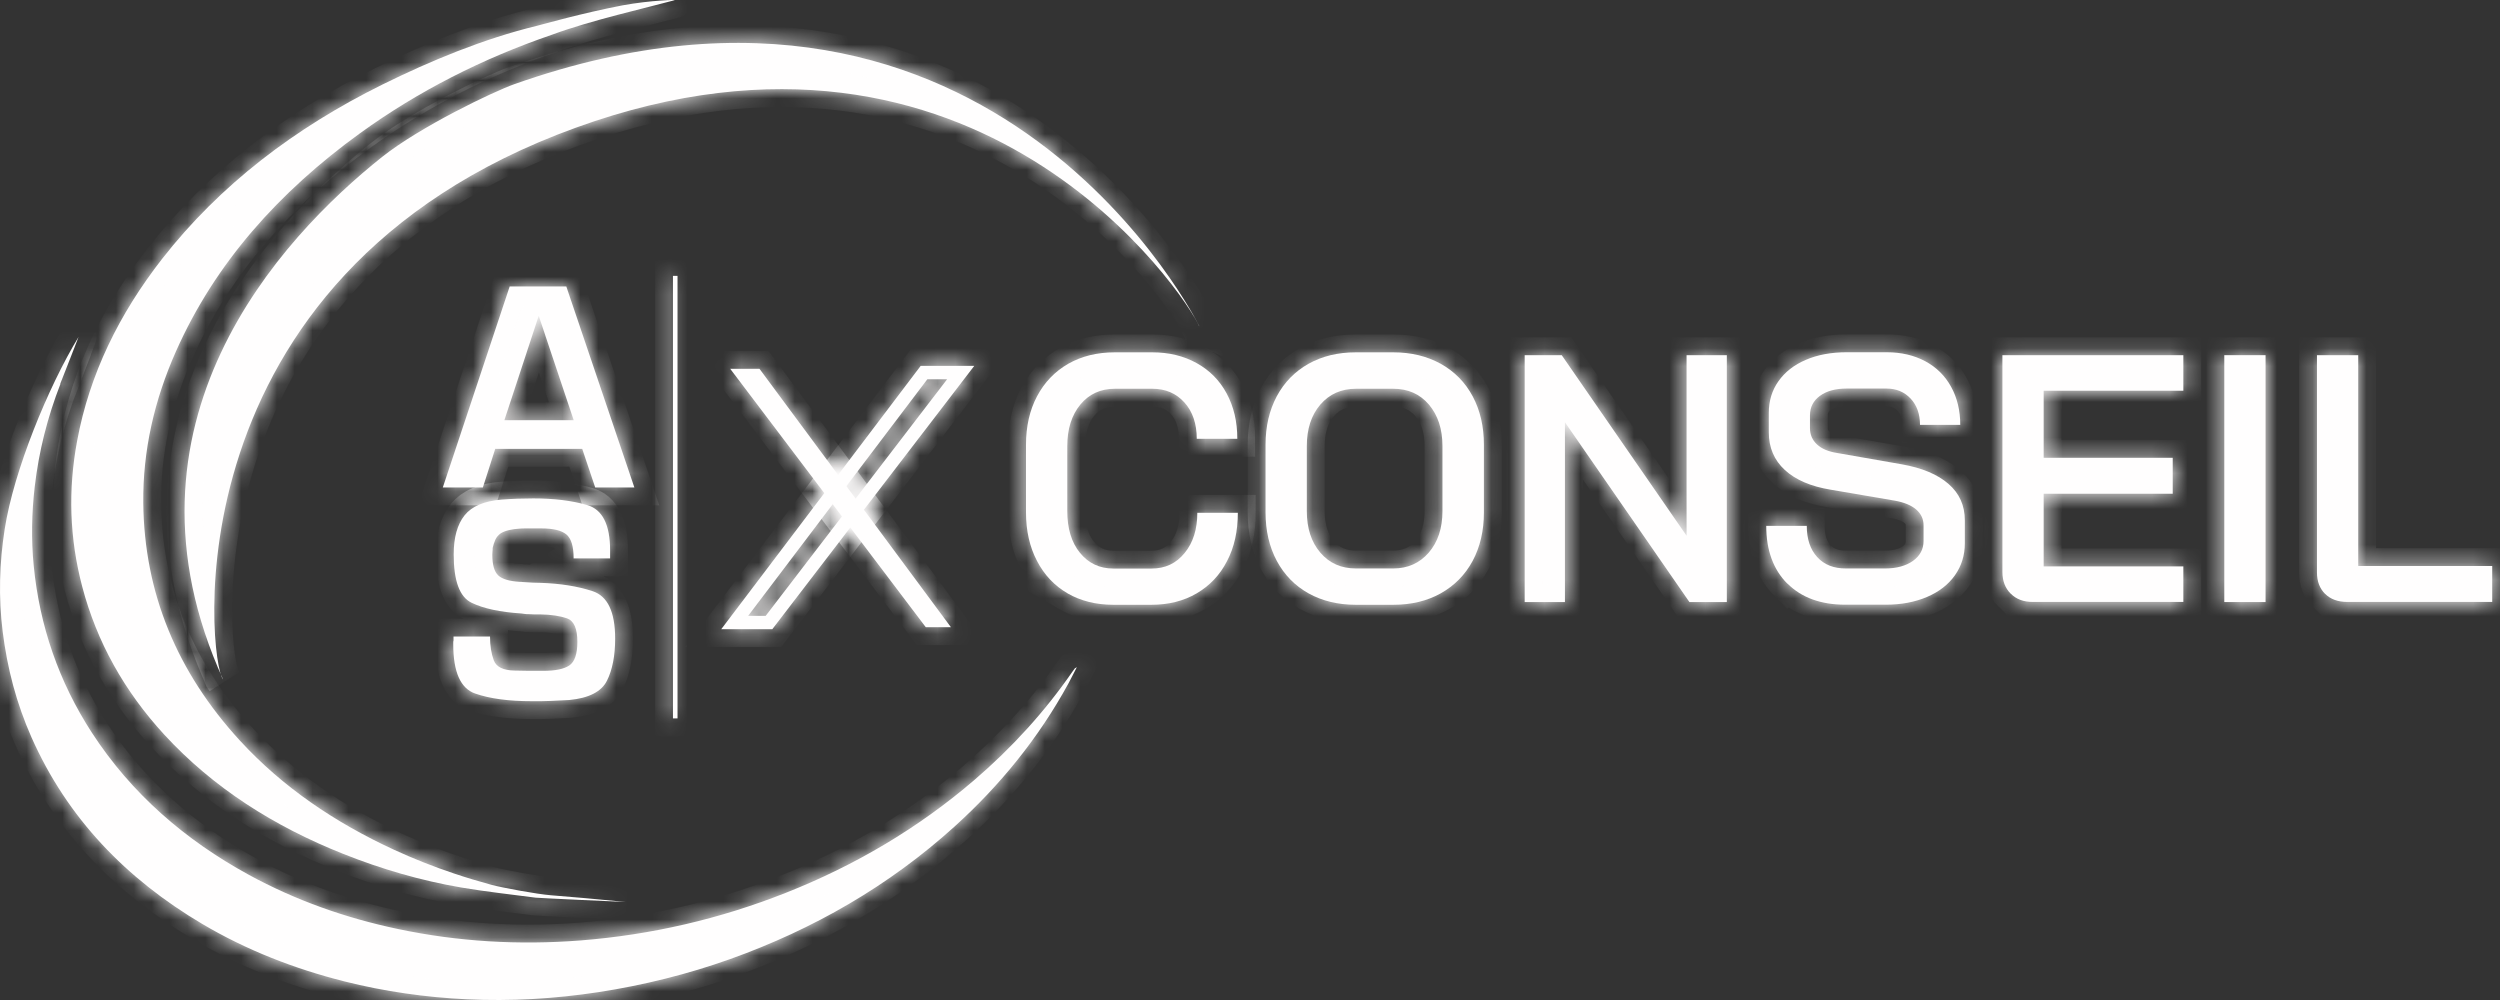 <?xml version="1.0" encoding="UTF-8"?>
<svg xmlns="http://www.w3.org/2000/svg" width="140" height="56" viewBox="0 0 140 56" fill="none">
  <rect x="0" y="0" width="140" height="56" fill="#333333" stroke="none"/>
  <mask id="path-1-inside-1_180_159" fill="white">
    <path d="M3.387 21.493C2.66 23.358 2.174 25.278 1.943 27.266C1.774 28.736 1.743 30.201 1.887 31.671C2.215 35.051 3.295 38.176 5.144 41.029C7.367 44.45 10.364 47.037 13.934 48.989C16.561 50.423 19.363 51.411 22.293 52.026C25.663 52.738 29.07 52.933 32.496 52.666C36.466 52.354 40.308 51.463 44.006 49.998C47.878 48.466 51.417 46.381 54.573 43.672C56.668 41.874 58.512 39.851 60.074 37.587C60.11 37.53 60.151 37.479 60.192 37.428C60.202 37.418 60.217 37.413 60.304 37.361C60.12 37.715 59.971 38.017 59.813 38.309C58.153 41.336 56.007 43.979 53.446 46.294C49.773 49.614 45.558 52.036 40.897 53.706C38.499 54.562 36.036 55.171 33.516 55.56C31.067 55.934 28.604 56.078 26.135 55.96C23.825 55.852 21.545 55.524 19.297 54.961C16.48 54.249 13.806 53.209 11.306 51.729C7.06 49.209 3.767 45.818 1.759 41.28C0.924 39.395 0.406 37.423 0.15 35.374C-0.09 33.448 -0.034 31.532 0.263 29.627C0.775 26.364 2.686 21.693 4.397 18.871C4.417 18.835 3.516 21.135 3.372 21.498L3.387 21.493Z"></path>
    <path d="M37.762 0.016C36.241 0.431 33.07 1.143 30.903 1.947C27.016 3.279 23.425 5.102 20.173 7.453C15.614 10.752 12.044 14.742 9.852 19.68C8.643 22.405 7.992 25.237 8.023 28.177C8.079 33.192 9.903 37.628 13.442 41.48C15.824 44.071 18.744 46.054 22.052 47.58C23.149 48.087 24.27 48.528 25.413 48.912C26.109 49.147 26.811 49.357 27.528 49.552C28.132 49.716 30.084 50.075 30.863 50.136C31.935 50.218 33.33 50.343 35.047 50.51C34.894 50.51 30.14 50.29 29.992 50.269C28.604 50.085 27.21 49.936 25.833 49.701C23.553 49.311 21.351 48.666 19.23 47.821C15.337 46.274 11.936 44.112 9.201 41.142C6.963 38.709 5.421 35.948 4.607 32.859C3.889 30.149 3.807 27.424 4.32 24.684C5.016 20.945 6.676 17.575 9.083 14.491C12.325 10.347 16.505 7.167 21.407 4.739C24.111 3.402 27.093 2.167 30.069 1.445C30.453 1.348 32.568 0.743 34.873 0.298C36.451 0.011 37.977 -0.03 37.762 0.016Z"></path>
    <path d="M67.158 18.261C67.158 18.261 55.797 -4.819 28.819 4.708C27.615 5.133 23.523 7.1 21.397 8.79C15.696 13.329 5.995 23.742 12.495 38.053C11.675 37.105 9.237 15.49 32.245 7.151C54.829 -1.034 66.425 16.576 67.147 18.256L67.158 18.261Z"></path>
    <path d="M27.733 25.135L27.041 27.297H24.798L28.542 16.043H31.713L35.524 27.297H33.331L32.604 25.135H27.728H27.733ZM30.166 17.692L28.245 23.532H32.128L30.171 17.692H30.166Z"></path>
    <path d="M32.123 31.261C32.123 30.6 31.989 30.155 31.718 29.929C31.446 29.704 30.98 29.591 30.32 29.591H29.398C29.28 29.591 29.162 29.596 29.054 29.607C28.875 29.617 28.696 29.642 28.517 29.683C28.337 29.724 28.178 29.781 28.045 29.863C27.912 29.955 27.81 30.073 27.743 30.216C27.677 30.365 27.625 30.518 27.589 30.687C27.589 30.754 27.589 30.82 27.579 30.882C27.574 30.943 27.569 31.005 27.569 31.061C27.569 31.625 27.677 32.009 27.897 32.219C28.117 32.429 28.517 32.547 29.101 32.583C29.157 32.583 29.208 32.583 29.259 32.593C29.311 32.598 29.362 32.603 29.418 32.603C29.561 32.613 29.705 32.623 29.848 32.629C29.987 32.634 30.125 32.639 30.263 32.639C31.364 32.675 32.338 32.828 33.183 33.105C34.028 33.382 34.448 34.268 34.448 35.763C34.448 36.721 34.294 37.505 33.992 38.114C33.69 38.729 32.983 39.093 31.882 39.2C31.703 39.211 31.523 39.221 31.349 39.226C31.175 39.231 31.001 39.241 30.837 39.252C30.658 39.262 30.478 39.267 30.304 39.267H29.771C28.476 39.267 27.425 39.123 26.606 38.837C25.792 38.55 25.382 37.633 25.382 36.081V35.973C25.382 35.932 25.387 35.897 25.397 35.866V35.645H27.441C27.441 36.163 27.513 36.608 27.651 36.977C27.789 37.346 28.178 37.541 28.808 37.551C29.08 37.561 29.346 37.566 29.618 37.566H30.427C31.093 37.566 31.574 37.469 31.877 37.269C32.179 37.069 32.333 36.629 32.333 35.943C32.333 35.2 32.138 34.759 31.749 34.626C31.359 34.493 30.863 34.416 30.253 34.406H29.915C29.802 34.406 29.684 34.401 29.561 34.391C29.505 34.391 29.444 34.391 29.382 34.38C29.321 34.375 29.259 34.365 29.203 34.355C28.009 34.278 27.077 34.078 26.411 33.755C25.74 33.433 25.407 32.531 25.407 31.046C25.407 30.098 25.612 29.366 26.017 28.859C26.422 28.352 27.113 28.055 28.091 27.978C28.383 27.957 28.68 27.937 28.977 27.927C29.275 27.916 29.572 27.911 29.864 27.911C31.021 27.911 32.03 28.034 32.886 28.285C33.741 28.536 34.166 29.381 34.166 30.831V31.271H32.107L32.123 31.261Z"></path>
    <path d="M59.787 33.228C59.05 32.803 58.476 32.193 58.071 31.41C57.661 30.626 57.456 29.719 57.456 28.695V24.904C57.456 23.88 57.661 22.973 58.076 22.19C58.491 21.406 59.075 20.802 59.823 20.371C60.571 19.946 61.441 19.731 62.43 19.731H64.525C65.457 19.731 66.287 19.931 67.014 20.335C67.737 20.735 68.3 21.304 68.694 22.036C69.089 22.768 69.289 23.614 69.289 24.572H67.019C67.019 23.732 66.789 23.05 66.328 22.538C65.867 22.026 65.268 21.77 64.53 21.77H62.435C61.631 21.77 60.986 22.067 60.499 22.656C60.012 23.25 59.767 24.023 59.767 24.986V28.618C59.767 29.591 60.002 30.375 60.478 30.959C60.955 31.543 61.58 31.84 62.353 31.84H64.484C65.247 31.84 65.867 31.553 66.338 30.969C66.815 30.39 67.05 29.637 67.05 28.715H69.319C69.319 29.74 69.12 30.646 68.715 31.42C68.315 32.198 67.747 32.798 67.014 33.228C66.282 33.658 65.437 33.868 64.479 33.868H62.348C61.375 33.868 60.52 33.653 59.782 33.228H59.787Z"></path>
    <path d="M73.279 33.228C72.516 32.803 71.921 32.193 71.501 31.41C71.081 30.626 70.871 29.719 70.871 28.695V24.904C70.871 23.88 71.081 22.973 71.501 22.19C71.921 21.406 72.516 20.802 73.279 20.371C74.042 19.946 74.923 19.731 75.927 19.731H78.022C79.021 19.731 79.907 19.946 80.68 20.371C81.448 20.802 82.048 21.406 82.468 22.19C82.888 22.973 83.098 23.88 83.098 24.904V28.695C83.098 29.719 82.888 30.626 82.468 31.41C82.048 32.193 81.448 32.798 80.68 33.228C79.912 33.658 79.026 33.868 78.022 33.868H75.927C74.928 33.868 74.042 33.653 73.279 33.228ZM78.017 31.835C78.831 31.835 79.497 31.538 80.009 30.948C80.521 30.354 80.778 29.581 80.778 28.618V24.986C80.778 24.023 80.521 23.25 80.019 22.656C79.512 22.062 78.846 21.77 78.017 21.77H75.942C75.112 21.77 74.447 22.067 73.939 22.656C73.432 23.25 73.181 24.023 73.181 24.986V28.618C73.181 29.581 73.432 30.354 73.939 30.948C74.447 31.543 75.112 31.835 75.942 31.835H78.017Z"></path>
    <path d="M85.382 19.89H87.457L94.448 30.001V19.89H96.702V33.715H94.607L87.636 23.644V33.715H85.382V19.89Z"></path>
    <path d="M100.093 32.685C99.304 31.896 98.91 30.815 98.91 29.448H101.179C101.179 30.185 101.373 30.769 101.763 31.194C102.152 31.625 102.685 31.835 103.371 31.835H105.563C106.209 31.835 106.726 31.691 107.126 31.41C107.52 31.128 107.72 30.754 107.72 30.293V29.422C107.72 29.069 107.581 28.772 107.305 28.531C107.028 28.295 106.634 28.131 106.122 28.039L102.526 27.424C101.404 27.24 100.549 26.871 99.95 26.318C99.35 25.765 99.053 25.063 99.053 24.208V23.122C99.053 22.451 99.232 21.857 99.596 21.345C99.96 20.832 100.467 20.433 101.128 20.151C101.783 19.869 102.552 19.726 103.417 19.726H105.65C106.465 19.726 107.187 19.895 107.812 20.228C108.437 20.566 108.923 21.042 109.262 21.662C109.605 22.282 109.774 22.994 109.774 23.793H107.52C107.52 23.189 107.346 22.697 106.998 22.323C106.649 21.949 106.199 21.759 105.645 21.759H103.412C102.792 21.759 102.295 21.893 101.922 22.164C101.548 22.436 101.358 22.799 101.358 23.26V23.972C101.358 24.341 101.491 24.648 101.753 24.889C102.014 25.135 102.398 25.294 102.9 25.371L106.496 26.001C107.628 26.2 108.498 26.564 109.113 27.097C109.728 27.629 110.03 28.311 110.03 29.14V30.426C110.03 31.097 109.845 31.691 109.477 32.214C109.108 32.736 108.585 33.141 107.914 33.428C107.243 33.715 106.475 33.863 105.604 33.863H103.335C101.968 33.863 100.887 33.469 100.098 32.68L100.093 32.685Z"></path>
    <path d="M112.601 33.248C112.294 32.941 112.135 32.536 112.135 32.034V19.89H122.267V21.882H114.445V25.637H121.672V27.65H114.445V31.717H122.267V33.709H113.836C113.323 33.709 112.908 33.556 112.601 33.243V33.248Z"></path>
    <path d="M124.561 19.89H126.871V33.715H124.561V19.89Z"></path>
    <path d="M130.206 33.259C129.904 32.956 129.75 32.557 129.75 32.055V19.89H132.06V31.696H139.564V33.709H131.451C130.923 33.709 130.508 33.556 130.206 33.254V33.259Z"></path>
    <path d="M37.941 15.449H37.685V40.23H37.941V15.449Z"></path>
    <path fill-rule="evenodd" clip-rule="evenodd" d="M51.559 20.488H54.559L43.248 35.237H40.388L51.559 20.488ZM51.932 21.238L41.897 34.487H42.878L53.039 21.238H51.932Z"></path>
    <path d="M51.843 35.123H53.251L42.531 20.653H40.892L51.843 35.123Z"></path>
  </mask>
  <path d="M3.387 21.493C2.66 23.358 2.174 25.278 1.943 27.266C1.774 28.736 1.743 30.201 1.887 31.671C2.215 35.051 3.295 38.176 5.144 41.029C7.367 44.45 10.364 47.037 13.934 48.989C16.561 50.423 19.363 51.411 22.293 52.026C25.663 52.738 29.07 52.933 32.496 52.666C36.466 52.354 40.308 51.463 44.006 49.998C47.878 48.466 51.417 46.381 54.573 43.672C56.668 41.874 58.512 39.851 60.074 37.587C60.11 37.53 60.151 37.479 60.192 37.428C60.202 37.418 60.217 37.413 60.304 37.361C60.12 37.715 59.971 38.017 59.813 38.309C58.153 41.336 56.007 43.979 53.446 46.294C49.773 49.614 45.558 52.036 40.897 53.706C38.499 54.562 36.036 55.171 33.516 55.56C31.067 55.934 28.604 56.078 26.135 55.96C23.825 55.852 21.545 55.524 19.297 54.961C16.48 54.249 13.806 53.209 11.306 51.729C7.06 49.209 3.767 45.818 1.759 41.28C0.924 39.395 0.406 37.423 0.15 35.374C-0.09 33.448 -0.034 31.532 0.263 29.627C0.775 26.364 2.686 21.693 4.397 18.871C4.417 18.835 3.516 21.135 3.372 21.498L3.387 21.493Z" fill="#FFFEFE"></path>
  <path d="M37.762 0.016C36.241 0.431 33.07 1.143 30.903 1.947C27.016 3.279 23.425 5.102 20.173 7.453C15.614 10.752 12.044 14.742 9.852 19.68C8.643 22.405 7.992 25.237 8.023 28.177C8.079 33.192 9.903 37.628 13.442 41.48C15.824 44.071 18.744 46.054 22.052 47.58C23.149 48.087 24.27 48.528 25.413 48.912C26.109 49.147 26.811 49.357 27.528 49.552C28.132 49.716 30.084 50.075 30.863 50.136C31.935 50.218 33.33 50.343 35.047 50.51C34.894 50.51 30.14 50.29 29.992 50.269C28.604 50.085 27.21 49.936 25.833 49.701C23.553 49.311 21.351 48.666 19.23 47.821C15.337 46.274 11.936 44.112 9.201 41.142C6.963 38.709 5.421 35.948 4.607 32.859C3.889 30.149 3.807 27.424 4.32 24.684C5.016 20.945 6.676 17.575 9.083 14.491C12.325 10.347 16.505 7.167 21.407 4.739C24.111 3.402 27.093 2.167 30.069 1.445C30.453 1.348 32.568 0.743 34.873 0.298C36.451 0.011 37.977 -0.03 37.762 0.016Z" fill="#FFFEFE"></path>
  <path d="M67.158 18.261C67.158 18.261 55.797 -4.819 28.819 4.708C27.615 5.133 23.523 7.1 21.397 8.79C15.696 13.329 5.995 23.742 12.495 38.053C11.675 37.105 9.237 15.49 32.245 7.151C54.829 -1.034 66.425 16.576 67.147 18.256L67.158 18.261Z" fill="#FFFEFE"></path>
  <path d="M27.733 25.135L27.041 27.297H24.798L28.542 16.043H31.713L35.524 27.297H33.331L32.604 25.135H27.728H27.733ZM30.166 17.692L28.245 23.532H32.128L30.171 17.692H30.166Z" fill="#FFFEFE"></path>
  <path d="M32.123 31.261C32.123 30.6 31.989 30.155 31.718 29.929C31.446 29.704 30.98 29.591 30.32 29.591H29.398C29.28 29.591 29.162 29.596 29.054 29.607C28.875 29.617 28.696 29.642 28.517 29.683C28.337 29.724 28.178 29.781 28.045 29.863C27.912 29.955 27.81 30.073 27.743 30.216C27.677 30.365 27.625 30.518 27.589 30.687C27.589 30.754 27.589 30.82 27.579 30.882C27.574 30.943 27.569 31.005 27.569 31.061C27.569 31.625 27.677 32.009 27.897 32.219C28.117 32.429 28.517 32.547 29.101 32.583C29.157 32.583 29.208 32.583 29.259 32.593C29.311 32.598 29.362 32.603 29.418 32.603C29.561 32.613 29.705 32.623 29.848 32.629C29.987 32.634 30.125 32.639 30.263 32.639C31.364 32.675 32.338 32.828 33.183 33.105C34.028 33.382 34.448 34.268 34.448 35.763C34.448 36.721 34.294 37.505 33.992 38.114C33.69 38.729 32.983 39.093 31.882 39.2C31.703 39.211 31.523 39.221 31.349 39.226C31.175 39.231 31.001 39.241 30.837 39.252C30.658 39.262 30.478 39.267 30.304 39.267H29.771C28.476 39.267 27.425 39.123 26.606 38.837C25.792 38.55 25.382 37.633 25.382 36.081V35.973C25.382 35.932 25.387 35.897 25.397 35.866V35.645H27.441C27.441 36.163 27.513 36.608 27.651 36.977C27.789 37.346 28.178 37.541 28.808 37.551C29.08 37.561 29.346 37.566 29.618 37.566H30.427C31.093 37.566 31.574 37.469 31.877 37.269C32.179 37.069 32.333 36.629 32.333 35.943C32.333 35.2 32.138 34.759 31.749 34.626C31.359 34.493 30.863 34.416 30.253 34.406H29.915C29.802 34.406 29.684 34.401 29.561 34.391C29.505 34.391 29.444 34.391 29.382 34.38C29.321 34.375 29.259 34.365 29.203 34.355C28.009 34.278 27.077 34.078 26.411 33.755C25.74 33.433 25.407 32.531 25.407 31.046C25.407 30.098 25.612 29.366 26.017 28.859C26.422 28.352 27.113 28.055 28.091 27.978C28.383 27.957 28.68 27.937 28.977 27.927C29.275 27.916 29.572 27.911 29.864 27.911C31.021 27.911 32.03 28.034 32.886 28.285C33.741 28.536 34.166 29.381 34.166 30.831V31.271H32.107L32.123 31.261Z" fill="#FFFEFE"></path>
  <path d="M59.787 33.228C59.05 32.803 58.476 32.193 58.071 31.41C57.661 30.626 57.456 29.719 57.456 28.695V24.904C57.456 23.88 57.661 22.973 58.076 22.19C58.491 21.406 59.075 20.802 59.823 20.371C60.571 19.946 61.441 19.731 62.43 19.731H64.525C65.457 19.731 66.287 19.931 67.014 20.335C67.737 20.735 68.3 21.304 68.694 22.036C69.089 22.768 69.289 23.614 69.289 24.572H67.019C67.019 23.732 66.789 23.05 66.328 22.538C65.867 22.026 65.268 21.77 64.53 21.77H62.435C61.631 21.77 60.986 22.067 60.499 22.656C60.012 23.25 59.767 24.023 59.767 24.986V28.618C59.767 29.591 60.002 30.375 60.478 30.959C60.955 31.543 61.58 31.84 62.353 31.84H64.484C65.247 31.84 65.867 31.553 66.338 30.969C66.815 30.39 67.05 29.637 67.05 28.715H69.319C69.319 29.74 69.12 30.646 68.715 31.42C68.315 32.198 67.747 32.798 67.014 33.228C66.282 33.658 65.437 33.868 64.479 33.868H62.348C61.375 33.868 60.52 33.653 59.782 33.228H59.787Z" fill="#FFFEFE"></path>
  <path d="M73.279 33.228C72.516 32.803 71.921 32.193 71.501 31.41C71.081 30.626 70.871 29.719 70.871 28.695V24.904C70.871 23.88 71.081 22.973 71.501 22.19C71.921 21.406 72.516 20.802 73.279 20.371C74.042 19.946 74.923 19.731 75.927 19.731H78.022C79.021 19.731 79.907 19.946 80.68 20.371C81.448 20.802 82.048 21.406 82.468 22.19C82.888 22.973 83.098 23.88 83.098 24.904V28.695C83.098 29.719 82.888 30.626 82.468 31.41C82.048 32.193 81.448 32.798 80.68 33.228C79.912 33.658 79.026 33.868 78.022 33.868H75.927C74.928 33.868 74.042 33.653 73.279 33.228ZM78.017 31.835C78.831 31.835 79.497 31.538 80.009 30.948C80.521 30.354 80.778 29.581 80.778 28.618V24.986C80.778 24.023 80.521 23.25 80.019 22.656C79.512 22.062 78.846 21.77 78.017 21.77H75.942C75.112 21.77 74.447 22.067 73.939 22.656C73.432 23.25 73.181 24.023 73.181 24.986V28.618C73.181 29.581 73.432 30.354 73.939 30.948C74.447 31.543 75.112 31.835 75.942 31.835H78.017Z" fill="#FFFEFE"></path>
  <path d="M85.382 19.89H87.457L94.448 30.001V19.89H96.702V33.715H94.607L87.636 23.644V33.715H85.382V19.89Z" fill="#FFFEFE"></path>
  <path d="M100.093 32.685C99.304 31.896 98.91 30.815 98.91 29.448H101.179C101.179 30.185 101.373 30.769 101.763 31.194C102.152 31.625 102.685 31.835 103.371 31.835H105.563C106.209 31.835 106.726 31.691 107.126 31.41C107.52 31.128 107.72 30.754 107.72 30.293V29.422C107.72 29.069 107.581 28.772 107.305 28.531C107.028 28.295 106.634 28.131 106.122 28.039L102.526 27.424C101.404 27.24 100.549 26.871 99.95 26.318C99.35 25.765 99.053 25.063 99.053 24.208V23.122C99.053 22.451 99.232 21.857 99.596 21.345C99.96 20.832 100.467 20.433 101.128 20.151C101.783 19.869 102.552 19.726 103.417 19.726H105.65C106.465 19.726 107.187 19.895 107.812 20.228C108.437 20.566 108.923 21.042 109.262 21.662C109.605 22.282 109.774 22.994 109.774 23.793H107.52C107.52 23.189 107.346 22.697 106.998 22.323C106.649 21.949 106.199 21.759 105.645 21.759H103.412C102.792 21.759 102.295 21.893 101.922 22.164C101.548 22.436 101.358 22.799 101.358 23.26V23.972C101.358 24.341 101.491 24.648 101.753 24.889C102.014 25.135 102.398 25.294 102.9 25.371L106.496 26.001C107.628 26.2 108.498 26.564 109.113 27.097C109.728 27.629 110.03 28.311 110.03 29.14V30.426C110.03 31.097 109.845 31.691 109.477 32.214C109.108 32.736 108.585 33.141 107.914 33.428C107.243 33.715 106.475 33.863 105.604 33.863H103.335C101.968 33.863 100.887 33.469 100.098 32.68L100.093 32.685Z" fill="#FFFEFE"></path>
  <path d="M112.601 33.248C112.294 32.941 112.135 32.536 112.135 32.034V19.89H122.267V21.882H114.445V25.637H121.672V27.65H114.445V31.717H122.267V33.709H113.836C113.323 33.709 112.908 33.556 112.601 33.243V33.248Z" fill="#FFFEFE"></path>
  <path d="M124.561 19.89H126.871V33.715H124.561V19.89Z" fill="#FFFEFE"></path>
  <path d="M130.206 33.259C129.904 32.956 129.75 32.557 129.75 32.055V19.89H132.06V31.696H139.564V33.709H131.451C130.923 33.709 130.508 33.556 130.206 33.254V33.259Z" fill="#FFFEFE"></path>
  <path d="M37.941 15.449H37.685V40.23H37.941V15.449Z" fill="#FFFEFE"></path>
  <path fill-rule="evenodd" clip-rule="evenodd" d="M51.559 20.488H54.559L43.248 35.237H40.388L51.559 20.488ZM51.932 21.238L41.897 34.487H42.878L53.039 21.238H51.932Z" fill="#FFFEFE"></path>
  <path d="M51.843 35.123H53.251L42.531 20.653H40.892L51.843 35.123Z" fill="#FFFEFE"></path>
  <path d="M3.387 21.493C2.66 23.358 2.174 25.278 1.943 27.266C1.774 28.736 1.743 30.201 1.887 31.671C2.215 35.051 3.295 38.176 5.144 41.029C7.367 44.45 10.364 47.037 13.934 48.989C16.561 50.423 19.363 51.411 22.293 52.026C25.663 52.738 29.07 52.933 32.496 52.666C36.466 52.354 40.308 51.463 44.006 49.998C47.878 48.466 51.417 46.381 54.573 43.672C56.668 41.874 58.512 39.851 60.074 37.587C60.11 37.53 60.151 37.479 60.192 37.428C60.202 37.418 60.217 37.413 60.304 37.361C60.12 37.715 59.971 38.017 59.813 38.309C58.153 41.336 56.007 43.979 53.446 46.294C49.773 49.614 45.558 52.036 40.897 53.706C38.499 54.562 36.036 55.171 33.516 55.56C31.067 55.934 28.604 56.078 26.135 55.96C23.825 55.852 21.545 55.524 19.297 54.961C16.48 54.249 13.806 53.209 11.306 51.729C7.06 49.209 3.767 45.818 1.759 41.28C0.924 39.395 0.406 37.423 0.15 35.374C-0.09 33.448 -0.034 31.532 0.263 29.627C0.775 26.364 2.686 21.693 4.397 18.871C4.417 18.835 3.516 21.135 3.372 21.498L3.387 21.493Z" stroke="#FFFEFE" stroke-width="2" mask="url(#path-1-inside-1_180_159)"></path>
  <path d="M37.762 0.016C36.241 0.431 33.07 1.143 30.903 1.947C27.016 3.279 23.425 5.102 20.173 7.453C15.614 10.752 12.044 14.742 9.852 19.68C8.643 22.405 7.992 25.237 8.023 28.177C8.079 33.192 9.903 37.628 13.442 41.48C15.824 44.071 18.744 46.054 22.052 47.58C23.149 48.087 24.27 48.528 25.413 48.912C26.109 49.147 26.811 49.357 27.528 49.552C28.132 49.716 30.084 50.075 30.863 50.136C31.935 50.218 33.33 50.343 35.047 50.51C34.894 50.51 30.14 50.29 29.992 50.269C28.604 50.085 27.21 49.936 25.833 49.701C23.553 49.311 21.351 48.666 19.23 47.821C15.337 46.274 11.936 44.112 9.201 41.142C6.963 38.709 5.421 35.948 4.607 32.859C3.889 30.149 3.807 27.424 4.32 24.684C5.016 20.945 6.676 17.575 9.083 14.491C12.325 10.347 16.505 7.167 21.407 4.739C24.111 3.402 27.093 2.167 30.069 1.445C30.453 1.348 32.568 0.743 34.873 0.298C36.451 0.011 37.977 -0.03 37.762 0.016Z" stroke="#FFFEFE" stroke-width="2" mask="url(#path-1-inside-1_180_159)"></path>
  <path d="M67.158 18.261C67.158 18.261 55.797 -4.819 28.819 4.708C27.615 5.133 23.523 7.1 21.397 8.79C15.696 13.329 5.995 23.742 12.495 38.053C11.675 37.105 9.237 15.49 32.245 7.151C54.829 -1.034 66.425 16.576 67.147 18.256L67.158 18.261Z" stroke="#FFFEFE" stroke-width="2" mask="url(#path-1-inside-1_180_159)"></path>
  <path d="M27.733 25.135L27.041 27.297H24.798L28.542 16.043H31.713L35.524 27.297H33.331L32.604 25.135H27.728H27.733ZM30.166 17.692L28.245 23.532H32.128L30.171 17.692H30.166Z" stroke="#FFFEFE" stroke-width="2" mask="url(#path-1-inside-1_180_159)"></path>
  <path d="M32.123 31.261C32.123 30.6 31.989 30.155 31.718 29.929C31.446 29.704 30.98 29.591 30.32 29.591H29.398C29.28 29.591 29.162 29.596 29.054 29.607C28.875 29.617 28.696 29.642 28.517 29.683C28.337 29.724 28.178 29.781 28.045 29.863C27.912 29.955 27.81 30.073 27.743 30.216C27.677 30.365 27.625 30.518 27.589 30.687C27.589 30.754 27.589 30.82 27.579 30.882C27.574 30.943 27.569 31.005 27.569 31.061C27.569 31.625 27.677 32.009 27.897 32.219C28.117 32.429 28.517 32.547 29.101 32.583C29.157 32.583 29.208 32.583 29.259 32.593C29.311 32.598 29.362 32.603 29.418 32.603C29.561 32.613 29.705 32.623 29.848 32.629C29.987 32.634 30.125 32.639 30.263 32.639C31.364 32.675 32.338 32.828 33.183 33.105C34.028 33.382 34.448 34.268 34.448 35.763C34.448 36.721 34.294 37.505 33.992 38.114C33.69 38.729 32.983 39.093 31.882 39.2C31.703 39.211 31.523 39.221 31.349 39.226C31.175 39.231 31.001 39.241 30.837 39.252C30.658 39.262 30.478 39.267 30.304 39.267H29.771C28.476 39.267 27.425 39.123 26.606 38.837C25.792 38.55 25.382 37.633 25.382 36.081V35.973C25.382 35.932 25.387 35.897 25.397 35.866V35.645H27.441C27.441 36.163 27.513 36.608 27.651 36.977C27.789 37.346 28.178 37.541 28.808 37.551C29.08 37.561 29.346 37.566 29.618 37.566H30.427C31.093 37.566 31.574 37.469 31.877 37.269C32.179 37.069 32.333 36.629 32.333 35.943C32.333 35.2 32.138 34.759 31.749 34.626C31.359 34.493 30.863 34.416 30.253 34.406H29.915C29.802 34.406 29.684 34.401 29.561 34.391C29.505 34.391 29.444 34.391 29.382 34.38C29.321 34.375 29.259 34.365 29.203 34.355C28.009 34.278 27.077 34.078 26.411 33.755C25.74 33.433 25.407 32.531 25.407 31.046C25.407 30.098 25.612 29.366 26.017 28.859C26.422 28.352 27.113 28.055 28.091 27.978C28.383 27.957 28.68 27.937 28.977 27.927C29.275 27.916 29.572 27.911 29.864 27.911C31.021 27.911 32.03 28.034 32.886 28.285C33.741 28.536 34.166 29.381 34.166 30.831V31.271H32.107L32.123 31.261Z" stroke="#FFFEFE" stroke-width="2" mask="url(#path-1-inside-1_180_159)"></path>
  <path d="M59.787 33.228C59.05 32.803 58.476 32.193 58.071 31.41C57.661 30.626 57.456 29.719 57.456 28.695V24.904C57.456 23.88 57.661 22.973 58.076 22.19C58.491 21.406 59.075 20.802 59.823 20.371C60.571 19.946 61.441 19.731 62.43 19.731H64.525C65.457 19.731 66.287 19.931 67.014 20.335C67.737 20.735 68.3 21.304 68.694 22.036C69.089 22.768 69.289 23.614 69.289 24.572H67.019C67.019 23.732 66.789 23.05 66.328 22.538C65.867 22.026 65.268 21.77 64.53 21.77H62.435C61.631 21.77 60.986 22.067 60.499 22.656C60.012 23.25 59.767 24.023 59.767 24.986V28.618C59.767 29.591 60.002 30.375 60.478 30.959C60.955 31.543 61.58 31.84 62.353 31.84H64.484C65.247 31.84 65.867 31.553 66.338 30.969C66.815 30.39 67.05 29.637 67.05 28.715H69.319C69.319 29.74 69.12 30.646 68.715 31.42C68.315 32.198 67.747 32.798 67.014 33.228C66.282 33.658 65.437 33.868 64.479 33.868H62.348C61.375 33.868 60.52 33.653 59.782 33.228H59.787Z" stroke="#FFFEFE" stroke-width="2" mask="url(#path-1-inside-1_180_159)"></path>
  <path d="M73.279 33.228C72.516 32.803 71.921 32.193 71.501 31.41C71.081 30.626 70.871 29.719 70.871 28.695V24.904C70.871 23.88 71.081 22.973 71.501 22.19C71.921 21.406 72.516 20.802 73.279 20.371C74.042 19.946 74.923 19.731 75.927 19.731H78.022C79.021 19.731 79.907 19.946 80.68 20.371C81.448 20.802 82.048 21.406 82.468 22.19C82.888 22.973 83.098 23.88 83.098 24.904V28.695C83.098 29.719 82.888 30.626 82.468 31.41C82.048 32.193 81.448 32.798 80.68 33.228C79.912 33.658 79.026 33.868 78.022 33.868H75.927C74.928 33.868 74.042 33.653 73.279 33.228ZM78.017 31.835C78.831 31.835 79.497 31.538 80.009 30.948C80.521 30.354 80.778 29.581 80.778 28.618V24.986C80.778 24.023 80.521 23.25 80.019 22.656C79.512 22.062 78.846 21.77 78.017 21.77H75.942C75.112 21.77 74.447 22.067 73.939 22.656C73.432 23.25 73.181 24.023 73.181 24.986V28.618C73.181 29.581 73.432 30.354 73.939 30.948C74.447 31.543 75.112 31.835 75.942 31.835H78.017Z" stroke="#FFFEFE" stroke-width="2" mask="url(#path-1-inside-1_180_159)"></path>
  <path d="M85.382 19.89H87.457L94.448 30.001V19.89H96.702V33.715H94.607L87.636 23.644V33.715H85.382V19.89Z" stroke="#FFFEFE" stroke-width="2" mask="url(#path-1-inside-1_180_159)"></path>
  <path d="M100.093 32.685C99.304 31.896 98.91 30.815 98.91 29.448H101.179C101.179 30.185 101.373 30.769 101.763 31.194C102.152 31.625 102.685 31.835 103.371 31.835H105.563C106.209 31.835 106.726 31.691 107.126 31.41C107.52 31.128 107.72 30.754 107.72 30.293V29.422C107.72 29.069 107.581 28.772 107.305 28.531C107.028 28.295 106.634 28.131 106.122 28.039L102.526 27.424C101.404 27.24 100.549 26.871 99.95 26.318C99.35 25.765 99.053 25.063 99.053 24.208V23.122C99.053 22.451 99.232 21.857 99.596 21.345C99.96 20.832 100.467 20.433 101.128 20.151C101.783 19.869 102.552 19.726 103.417 19.726H105.65C106.465 19.726 107.187 19.895 107.812 20.228C108.437 20.566 108.923 21.042 109.262 21.662C109.605 22.282 109.774 22.994 109.774 23.793H107.52C107.52 23.189 107.346 22.697 106.998 22.323C106.649 21.949 106.199 21.759 105.645 21.759H103.412C102.792 21.759 102.295 21.893 101.922 22.164C101.548 22.436 101.358 22.799 101.358 23.26V23.972C101.358 24.341 101.491 24.648 101.753 24.889C102.014 25.135 102.398 25.294 102.9 25.371L106.496 26.001C107.628 26.2 108.498 26.564 109.113 27.097C109.728 27.629 110.03 28.311 110.03 29.14V30.426C110.03 31.097 109.845 31.691 109.477 32.214C109.108 32.736 108.585 33.141 107.914 33.428C107.243 33.715 106.475 33.863 105.604 33.863H103.335C101.968 33.863 100.887 33.469 100.098 32.68L100.093 32.685Z" stroke="#FFFEFE" stroke-width="2" mask="url(#path-1-inside-1_180_159)"></path>
  <path d="M112.601 33.248C112.294 32.941 112.135 32.536 112.135 32.034V19.89H122.267V21.882H114.445V25.637H121.672V27.65H114.445V31.717H122.267V33.709H113.836C113.323 33.709 112.908 33.556 112.601 33.243V33.248Z" stroke="#FFFEFE" stroke-width="2" mask="url(#path-1-inside-1_180_159)"></path>
  <path d="M124.561 19.89H126.871V33.715H124.561V19.89Z" stroke="#FFFEFE" stroke-width="2" mask="url(#path-1-inside-1_180_159)"></path>
  <path d="M130.206 33.259C129.904 32.956 129.75 32.557 129.75 32.055V19.89H132.06V31.696H139.564V33.709H131.451C130.923 33.709 130.508 33.556 130.206 33.254V33.259Z" stroke="#FFFEFE" stroke-width="2" mask="url(#path-1-inside-1_180_159)"></path>
  <path d="M37.941 15.449H37.685V40.23H37.941V15.449Z" stroke="#FFFEFE" stroke-width="2" mask="url(#path-1-inside-1_180_159)"></path>
  <path fill-rule="evenodd" clip-rule="evenodd" d="M51.559 20.488H54.559L43.248 35.237H40.388L51.559 20.488ZM51.932 21.238L41.897 34.487H42.878L53.039 21.238H51.932Z" stroke="#FFFEFE" stroke-width="2" mask="url(#path-1-inside-1_180_159)"></path>
  <path d="M51.843 35.123H53.251L42.531 20.653H40.892L51.843 35.123Z" stroke="#FFFEFE" stroke-width="2" mask="url(#path-1-inside-1_180_159)"></path>
</svg>
